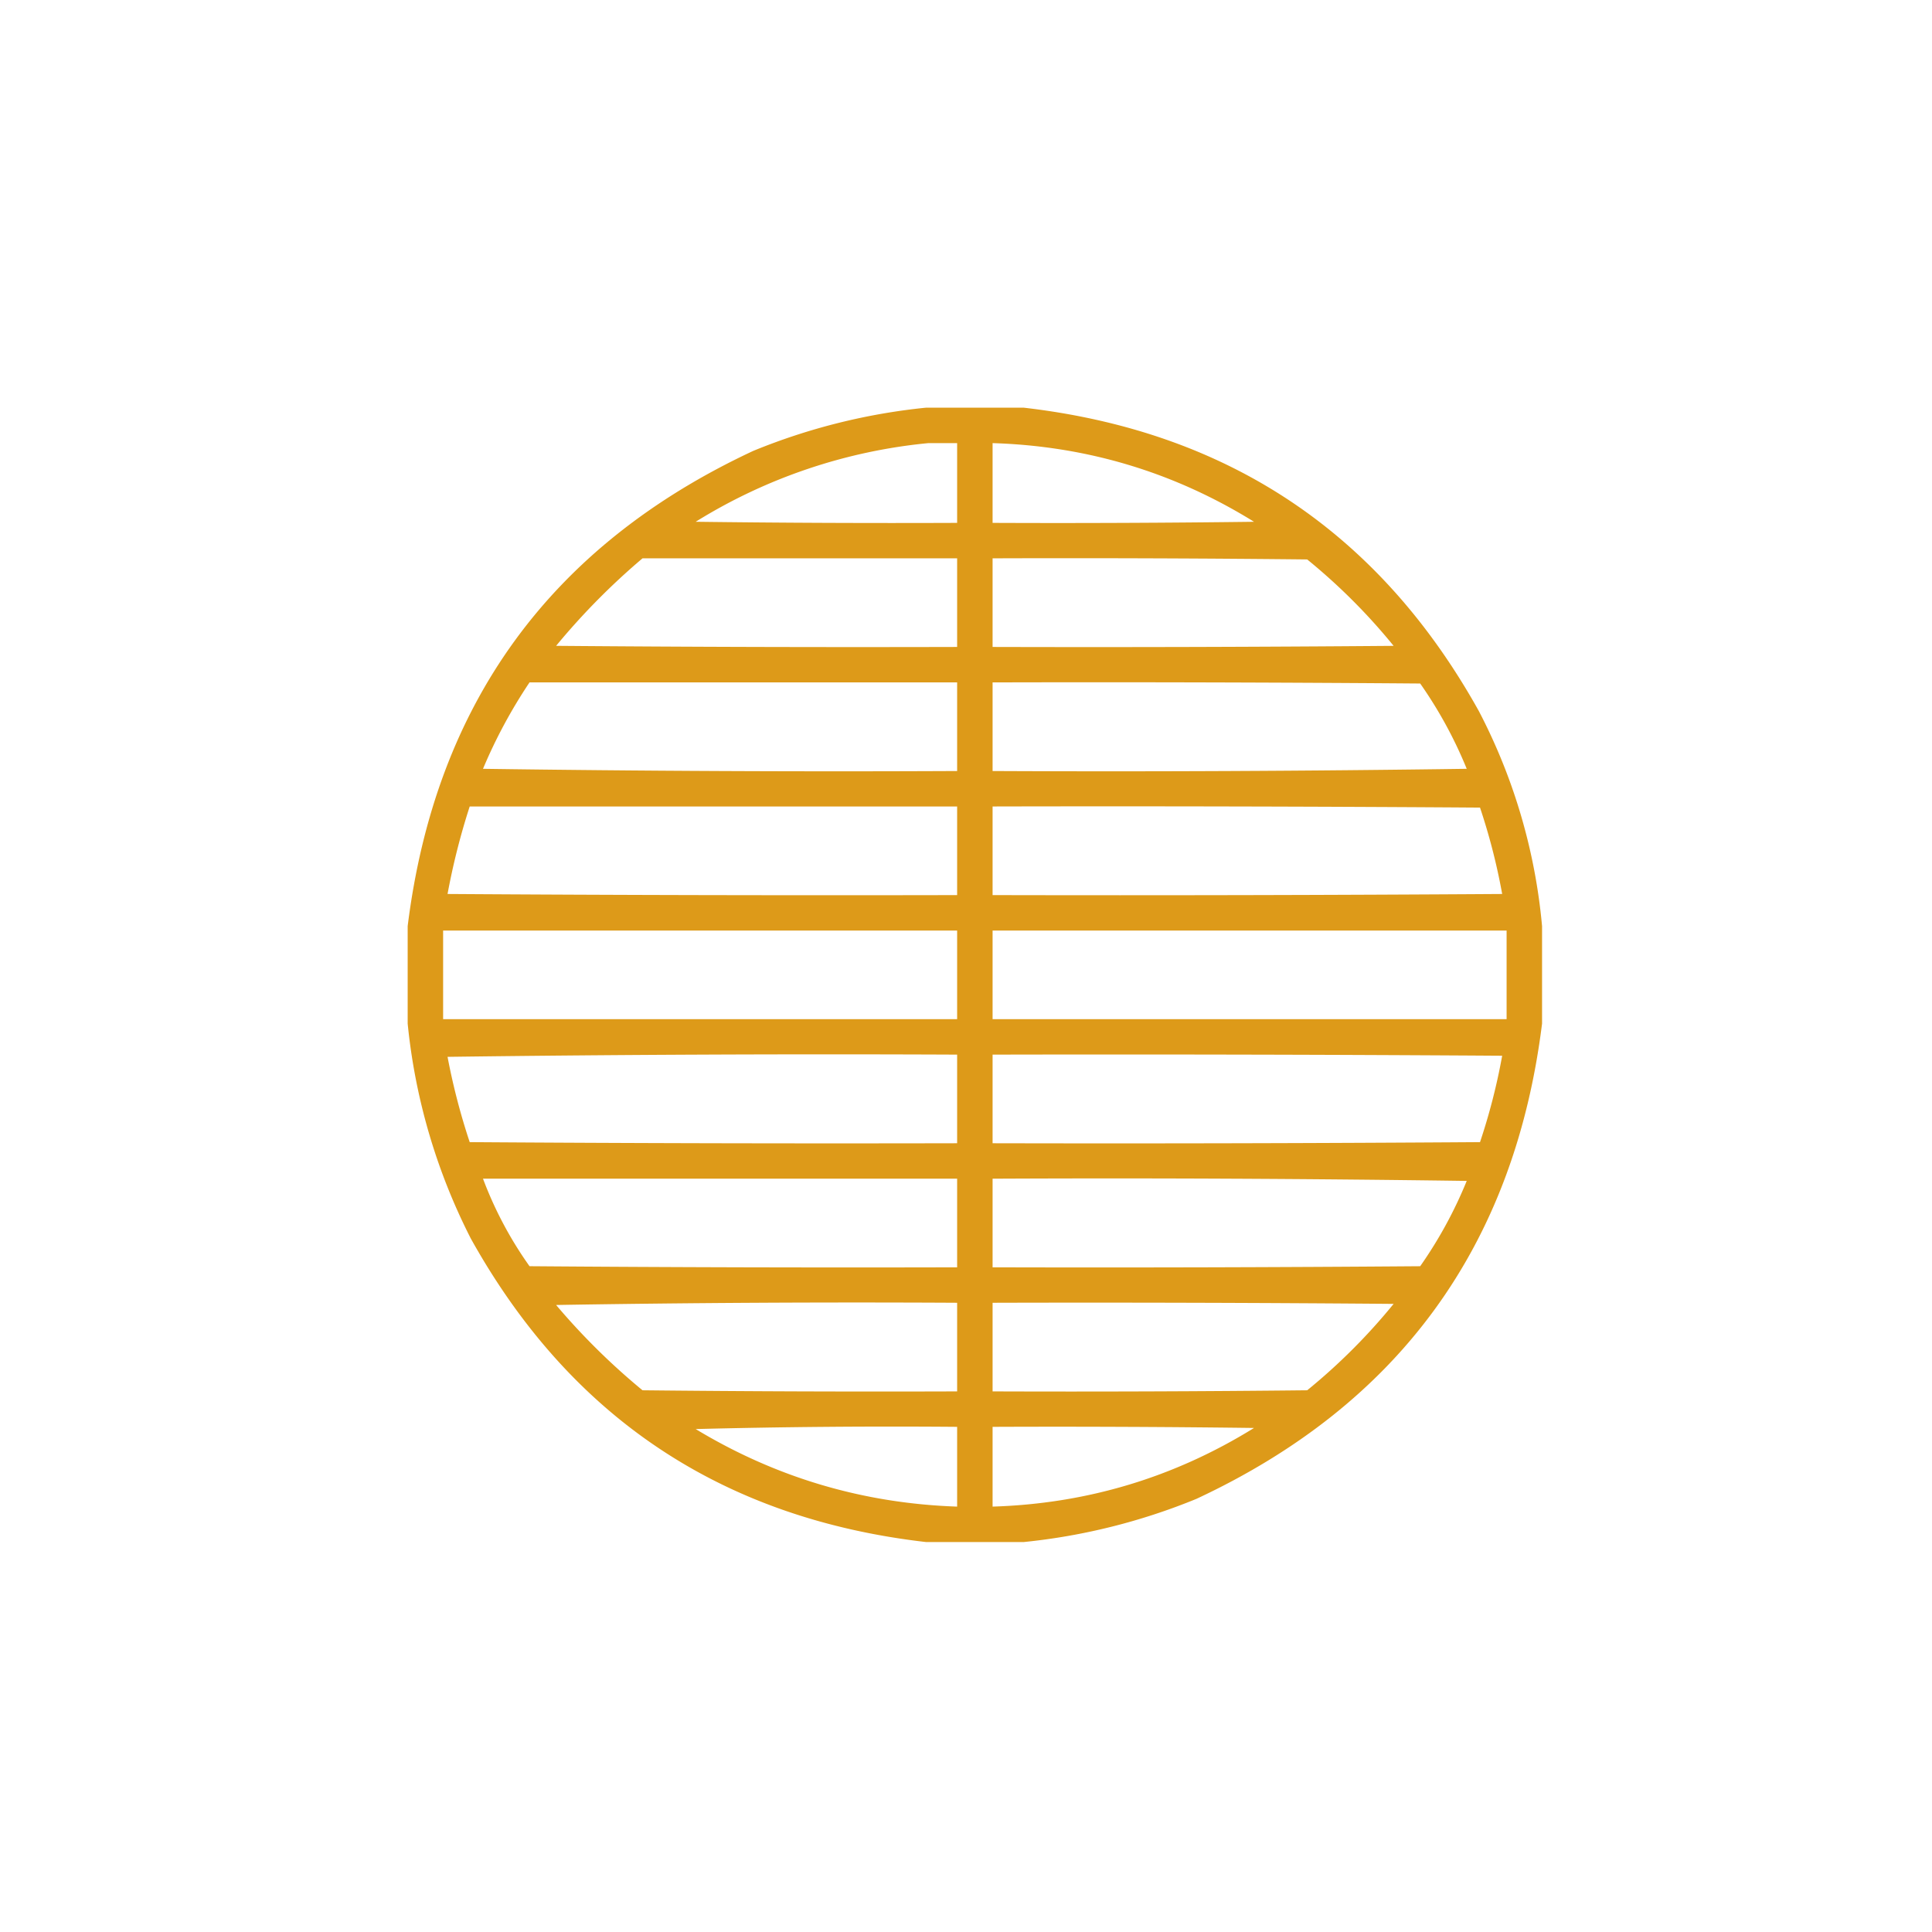 <?xml version="1.0" encoding="UTF-8"?>
<svg xmlns="http://www.w3.org/2000/svg" width="109" height="109" fill="none">
  <path opacity=".939" fill-rule="evenodd" clip-rule="evenodd" d="M52.25 23h5.5c11.507 1.324 20.07 7.032 25.688 17.125A32.538 32.538 0 0 1 87 52.25v5.5c-1.56 12.538-8.06 21.476-19.5 26.813A34.886 34.886 0 0 1 57.75 87h-5.5c-11.507-1.324-20.07-7.032-25.688-17.125A34.086 34.086 0 0 1 23 57.75v-5.5c1.561-12.539 8.061-21.476 19.5-26.813A34.886 34.886 0 0 1 52.25 23zm.125 2H54v4.5c-4.917.02-9.834 0-14.75-.063A30.378 30.378 0 0 1 52.375 25zM56 25c5.323.164 10.24 1.643 14.75 4.438A870.62 870.62 0 0 1 56 29.5V25zm-19.75 6.5H54v5c-7.542.02-15.084 0-22.625-.063A39.007 39.007 0 0 1 36.25 31.5zm19.75 0c5.917-.02 11.834 0 17.75.063a33.701 33.701 0 0 1 4.875 4.875c-7.541.062-15.083.083-22.625.062v-5zm-26.125 7H54v5c-8.917.042-17.834 0-26.75-.125a28.784 28.784 0 0 1 2.625-4.875zM56 38.5c8.042-.02 16.084 0 24.125.063a24.419 24.419 0 0 1 2.625 4.812c-8.916.125-17.833.167-26.75.125v-5zm-29.5 7H54v5c-9.583.02-19.167 0-28.75-.063A38.947 38.947 0 0 1 26.5 45.5zm29.5 0c9.167-.02 18.333 0 27.5.063.534 1.595.951 3.22 1.25 4.874-9.583.063-19.167.084-28.75.063v-5zm-31 7h29v5H25v-5zm31 0h29v5H56v-5zm-30.75 7.125c9.562-.125 19.146-.167 28.75-.125v5c-9.167.02-18.333 0-27.5-.063a37.18 37.18 0 0 1-1.25-4.812zM56 59.5c9.583-.02 19.167 0 28.75.063a34.85 34.85 0 0 1-1.25 4.874c-9.167.063-18.333.084-27.5.063v-5zm-28.75 7H54v5c-8.042.02-16.084 0-24.125-.063A21.574 21.574 0 0 1 27.25 66.5zm28.75 0c8.917-.042 17.834 0 26.75.125a24.419 24.419 0 0 1-2.625 4.813c-8.041.062-16.083.083-24.125.062v-5zm-24.625 7.125c7.52-.125 15.062-.166 22.625-.125v5c-5.917.02-11.834 0-17.75-.063a38.008 38.008 0 0 1-4.875-4.812zM56 73.5c7.542-.02 15.084 0 22.625.063a33.711 33.711 0 0 1-4.875 4.874c-5.916.063-11.833.084-17.75.063v-5zm-16.75 7.125c4.895-.125 9.812-.166 14.75-.125V85c-5.306-.18-10.223-1.639-14.75-4.375zM56 80.5c4.917-.02 9.834 0 14.75.063C66.24 83.356 61.323 84.835 56 85v-4.5z" fill="#DB940B"></path>
</svg>
